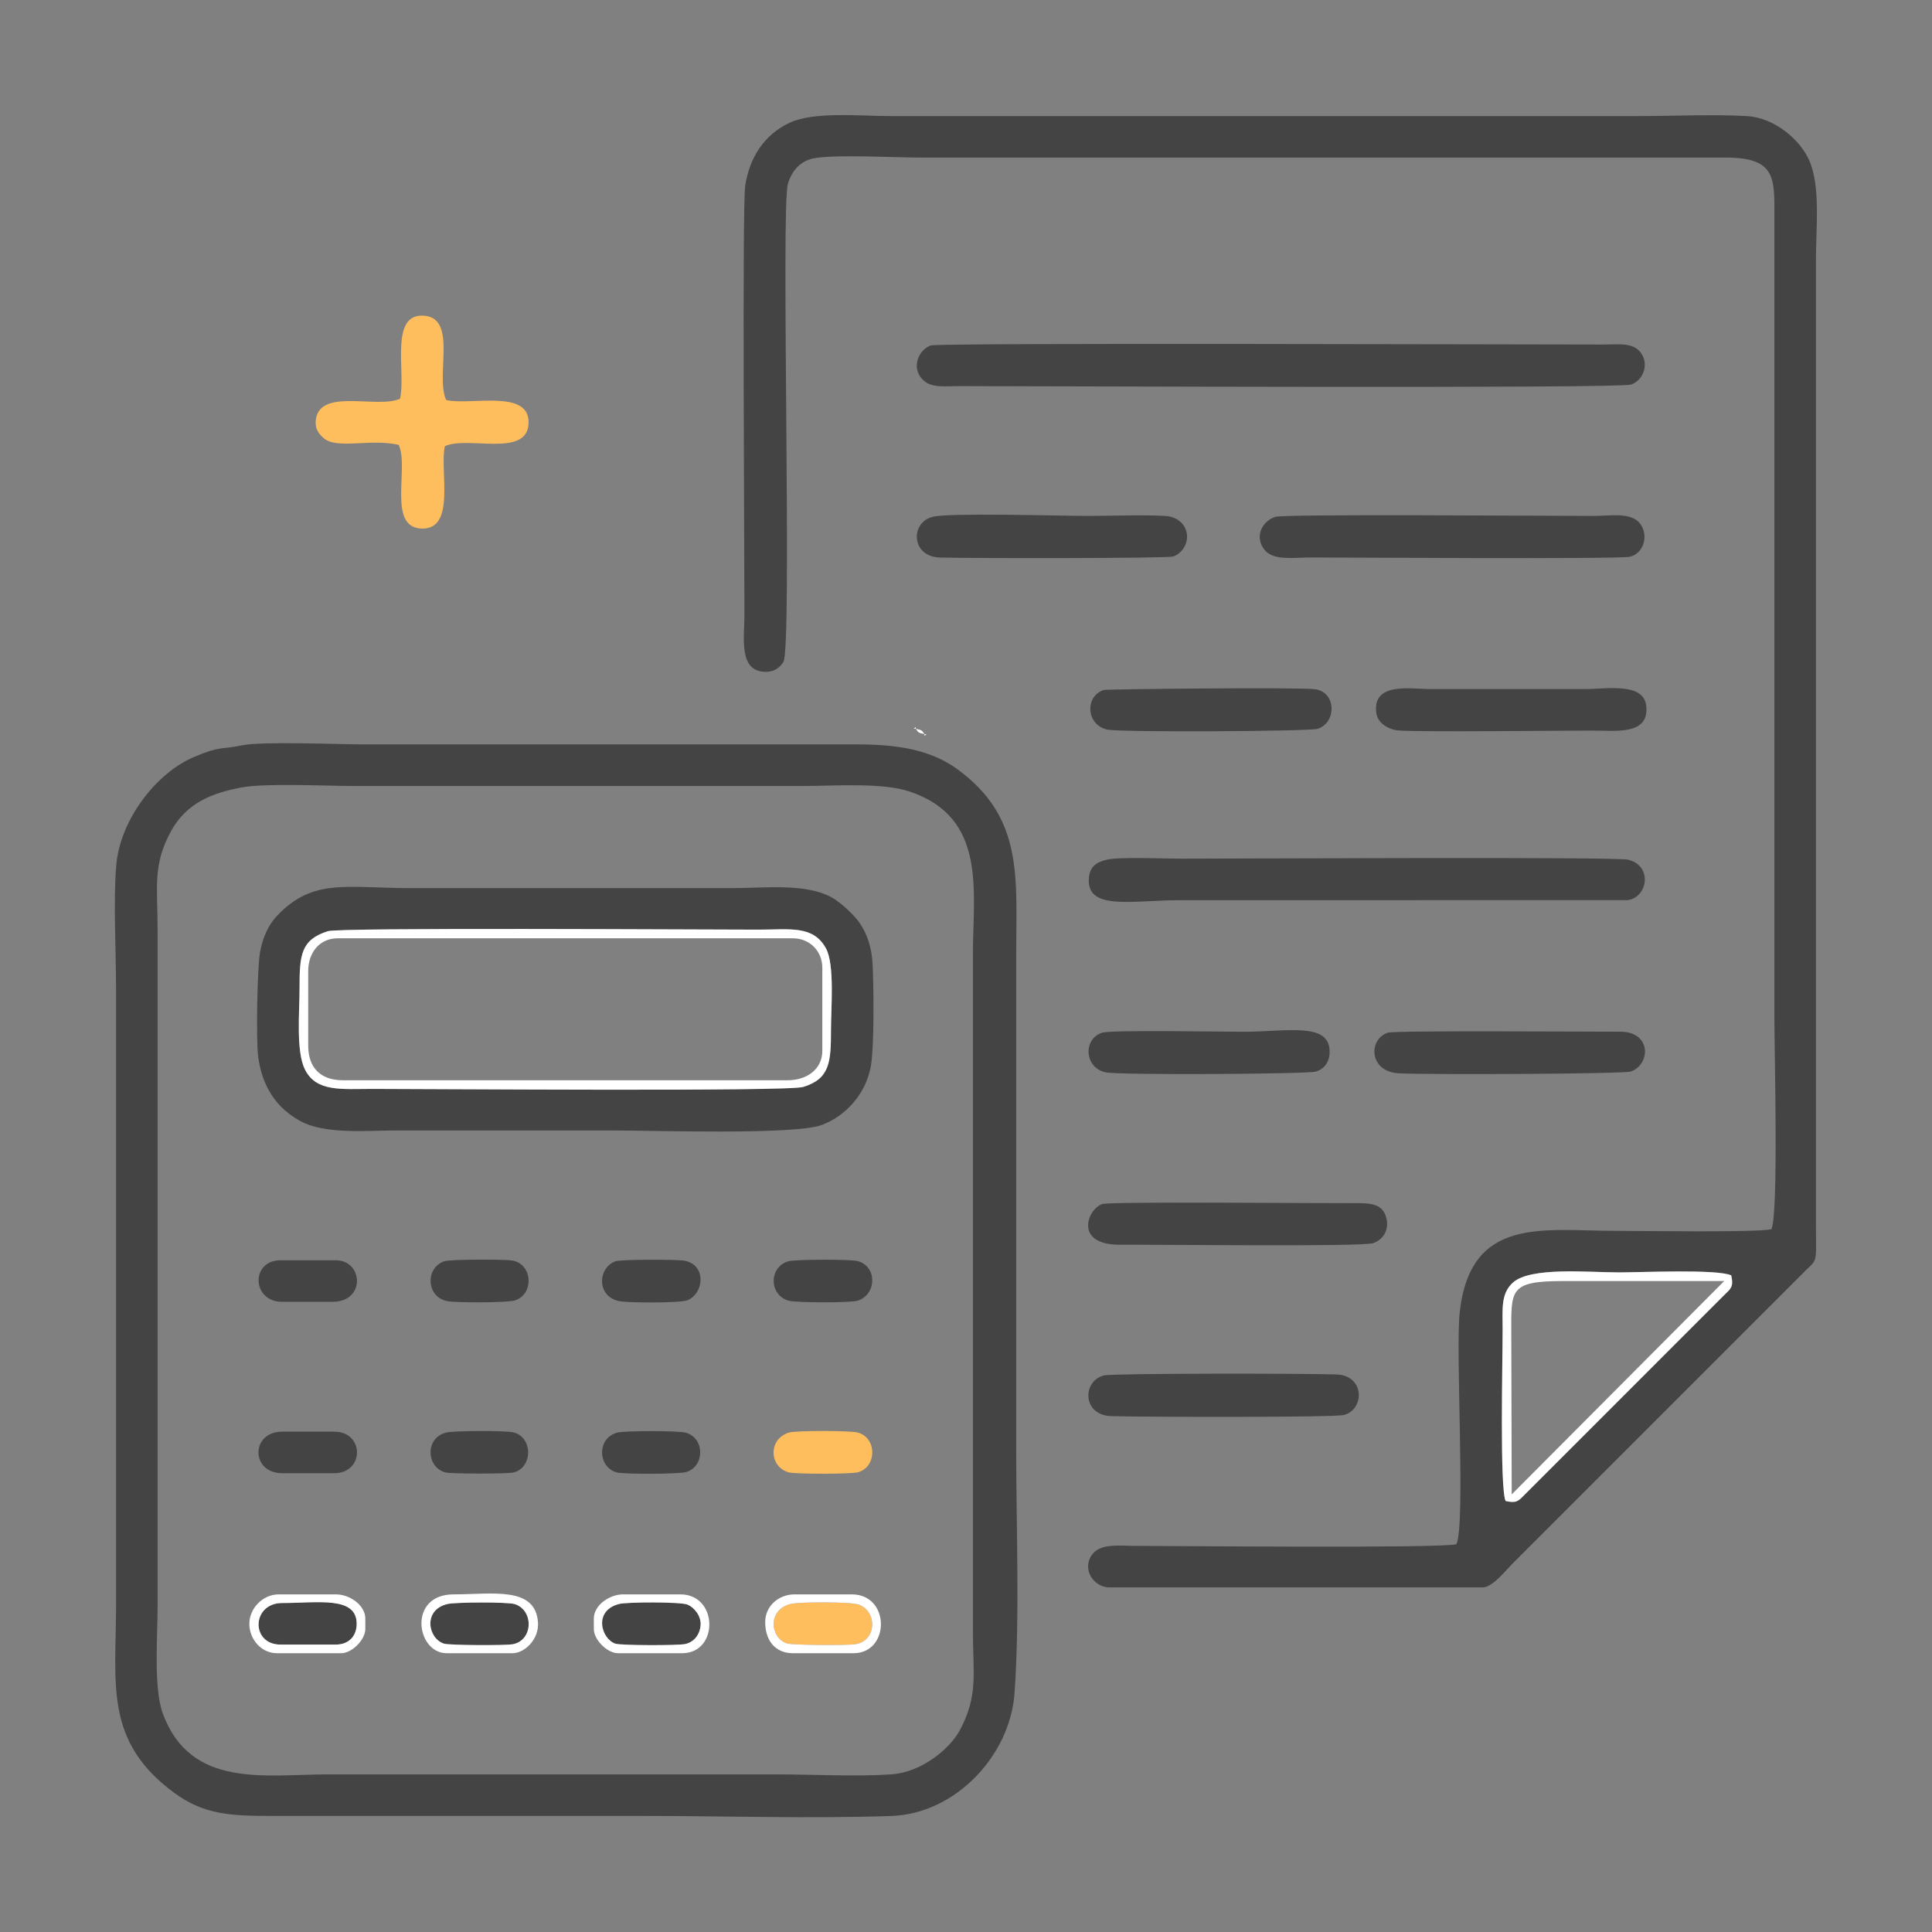<?xml version="1.0" encoding="UTF-8"?>
<!DOCTYPE svg PUBLIC "-//W3C//DTD SVG 1.0//EN" "http://www.w3.org/TR/2001/REC-SVG-20010904/DTD/svg10.dtd">
<!-- Creator: CorelDRAW 2020 (64-Bit Wersja próbna) -->
<svg xmlns="http://www.w3.org/2000/svg" xml:space="preserve" width="100mm" height="100mm" version="1.0" style="shape-rendering:geometricPrecision; text-rendering:geometricPrecision; image-rendering:optimizeQuality; fill-rule:evenodd; clip-rule:evenodd"
viewBox="0 0 10000 10000"
 xmlns:xlink="http://www.w3.org/1999/xlink"
 xmlns:xodm="http://www.corel.com/coreldraw/odm/2003">
 <rect x="0" y="0" width="10000" height="10000" fill="#808080" stroke="none"/>
 <defs>
  <style type="text/css">
   <![CDATA[
    .fil0 {fill:#444444}
    .fil1 {fill:#FEBE5D}
    .fil2 {fill:white}
   ]]>
  </style>
 </defs>
 <g id="Warstwa_x0020_1">
  <path class="fil0" d="M7792.96 7769.08c-30.79,-66.17 -15.39,-722.49 -15.4,-887.5 0,-106.53 -10.1,-185.28 53.02,-242.65 91.53,-83.2 392.98,-53.03 547.29,-53.03 117.16,0 511.08,-18 582.87,15.39 13.72,60.09 -3.01,69.47 -35.87,101.52l-1034.8 1034.96c-31.06,31.75 -40.87,44.15 -97.11,31.31zm-254.79 224c-93.74,21.68 -1444.06,8.48 -1660.1,8.48 -86.08,0 -185.04,-15.61 -228.41,49.16 -47.29,70.6 6.56,158.77 85.09,165.47l1944.39 0.02c50.76,-5.37 118.28,-91.73 147.42,-120.86 372.53,-372.53 738.49,-738.49 1111.02,-1111.02l416.77 -416.53c32.84,-31.52 44.69,-36.07 45.42,-97.79 0.52,-44.59 -0.47,-90.23 -0.47,-134.99l0 -4990.65c0,-163.72 24.58,-377.13 -34.07,-512.76 -46.01,-106.41 -178.18,-222.51 -324.17,-230.78 -173.42,-9.82 -378.72,-0.13 -555.67,-0.13 -1293.21,0 -2586.42,0 -3879.63,0 -158.84,0 -392.88,-24.65 -520.1,35.38 -133.71,63.09 -207.6,184.16 -228.67,326.86 -15.33,103.82 -3.86,1905.11 -3.86,2218.2 0,122.49 -32.7,300.79 116.45,296.24 40.2,-1.22 67.23,-23.51 84.91,-49.9 47.23,-70.54 -13.65,-2352.94 23.77,-2476.45 21.06,-69.53 67.05,-121.99 143.68,-133.35 124.05,-18.4 412.61,-1.94 554.06,-1.94l4157.39 -0.01c260.44,-0.39 250.87,109.11 250.87,304.64l0 4157.39c0,167.11 21.85,1004.57 -15.39,1084.62 -77.36,17.89 -678.44,8.48 -808.92,8.48 -373.98,0 -749.56,-77.97 -804.61,422.69 -22.29,202.72 31.16,1095.64 -17.17,1199.53z"/>
  <path class="fil0" d="M1248.96 4076.09c125.92,-23.73 430.54,-7.92 579.24,-7.92 776.53,0 1553.05,0 2329.57,0 168.05,0 410.33,-19.16 552.96,29.55 398.95,136.26 325.11,514.37 325.11,839.56l0 3503.31c0,223.34 28.51,334.81 -67.48,514.78 -50.26,94.22 -195.19,217.33 -353.68,228.51 -178.47,12.59 -407.3,0.38 -591.31,0.38 -776.52,0 -1553.04,0 -2329.56,0 -320.77,0 -706.73,74.64 -850.67,-313.94 -49.07,-132.48 -27.4,-394.43 -27.4,-555.16l0 -3503.32c0,-219.63 -26.8,-335.42 70.64,-511.68 81.06,-146.6 215.01,-196.27 362.58,-224.07zm2.66 -218.19c-112.47,23.67 -110.2,1.14 -252.37,62.46 -187.69,80.97 -377.74,318.75 -397.73,560.52 -15.36,185.79 -0.82,442.11 -0.82,635.6l0 3189.71c0,408.71 -63.25,704.79 299.77,972.56 156.49,115.43 295.25,120.55 515.58,120.55l1917.41 0c419.47,0 865.51,14.76 1281.6,0.12 328.75,-11.56 613.33,-311.2 636.17,-636.04 27.68,-393.57 8.61,-857.76 8.61,-1263.57 0,-851.19 0,-1702.38 0,-2553.57 0,-401.76 40.94,-714.44 -306.23,-966.16 -136.5,-98.96 -309.31,-126.95 -509.12,-126.95l-2553.57 0c-137.83,0 -535.42,-17.09 -639.3,4.77z"/>
  <path class="fil0" d="M1696.95 4819.76c61.85,-19.81 1930.55,-7.92 2227.86,-7.92 161.99,0 284.43,-24.49 350.62,97.41 45.49,83.78 25.69,311.18 25.7,422.27 0.01,165.97 -5.74,252.58 -144.25,294.55 -80.73,24.46 -1919.56,10.08 -2230.12,10.08 -158.23,0 -289.1,17.22 -348.16,-100.02 -47.36,-94.03 -28.13,-297.79 -28.16,-419.65 -0.02,-172.51 5.74,-251.66 146.51,-296.72zm-361.02 646.15c20.77,162.93 98.36,270.8 218.29,336.49 128.82,70.56 342.43,48.79 506.94,48.79 370.34,0 740.68,0 1111.02,0 211.39,0 943.27,24.48 1082.43,-28.77 124.89,-47.78 226.63,-160.7 252.59,-302.75 18.49,-101.16 15.45,-420.5 8.76,-537.66 -4.32,-75.77 -27.36,-150.1 -69.04,-208.39 -27.12,-37.94 -96.88,-105.26 -146.42,-131.12 -137.33,-71.66 -339.87,-45.69 -510.08,-45.69 -555.52,0 -1111.03,0 -1666.54,0 -329.29,0 -504,-53.48 -689.99,143.33 -46.76,49.49 -74.56,114.42 -88.14,189.56 -14.19,78.53 -20.68,450.97 -9.82,536.21z"/>
  <path class="fil0" d="M4817.66 1788.17c-55.3,18.82 -97.83,97.9 -54.79,160.95 42.73,62.61 115.83,49.34 201.29,49.32 404.08,-0.09 3413.55,13.32 3477.73,-7.89 60.55,-20 92.33,-97.75 56.16,-157.1 -38.96,-63.92 -117.51,-50.07 -200.82,-50.05 -389.69,0.09 -3436.3,-9.96 -3479.57,4.77z"/>
  <path class="fil0" d="M5731.56 4449.25c-56.62,12.75 -90.24,35.77 -95.42,94.44 -15.22,172.35 225.19,115.83 465.92,115.83l2320.77 -0.35c104.91,-11.14 134.59,-178.04 3.69,-209.43 -64.65,-15.5 -2024.75,-5.25 -2306.54,-5.25 -87.05,0 -322.73,-10.03 -388.42,4.76z"/>
  <path class="fil0" d="M6600.67 2675.19c-71.87,23.71 -107.4,106.48 -55.67,170.54 46.73,57.88 148.82,39.74 238.02,39.74 185.01,0 1600.49,9.44 1654.07,-3.8 72.04,-17.8 96.83,-112.31 52.6,-170.76 -46.94,-62.03 -158.56,-40.48 -237.25,-40.48 -245.92,0 -1605.07,-10.63 -1651.77,4.76z"/>
  <path class="fil1" d="M2070.62 2063.68c-116.9,54.45 -423.81,-60.57 -436.63,115.82 -3.09,42.54 17.69,67.38 41.32,88.33 66.86,59.26 243.33,1.31 388.37,34.74 54.37,116.73 -58.83,422.43 113.99,433.06 186.14,11.45 96.06,-301 124.9,-426.12 117.98,-54.95 421.38,59.56 433,-113.99 12.43,-185.61 -298.5,-95.49 -426.06,-124.9 -57.76,-124 60.41,-424.61 -115.73,-436.68 -179.9,-12.33 -91.84,293.91 -123.16,429.74z"/>
  <path class="fil0" d="M5704.69 6232.27c-76.6,26.07 -147.56,211.71 92.59,210.44 210.72,-1.12 1252.3,11.17 1309.57,-8.07 54.62,-18.35 88.06,-74.1 66.02,-139.99 -21.52,-64.34 -80.97,-67.6 -156.87,-67.2 -200.18,1.05 -1270.03,-9.24 -1311.31,4.82z"/>
  <path class="fil2" d="M1595.25 5412.15l0 -385.27c0,-96.01 58.45,-170.24 152.31,-170.24l2356.45 0c87.05,0 152.32,66.27 152.32,152.32l0 430.08c0,96.34 -81.44,152.31 -179.2,152.31l-2302.69 0c-114.66,0 -179.19,-64.53 -179.19,-179.2zm101.7 -592.39c-140.77,45.06 -146.53,124.21 -146.51,296.72 0.03,121.86 -19.2,325.62 28.16,419.65 59.06,117.24 189.93,100.02 348.16,100.02 310.56,0 2149.39,14.38 2230.12,-10.08 138.51,-41.97 144.26,-128.58 144.25,-294.55 -0.01,-111.09 19.79,-338.49 -25.7,-422.27 -66.19,-121.9 -188.63,-97.41 -350.62,-97.41 -297.31,0 -2166.01,-11.89 -2227.86,7.92z"/>
  <path class="fil0" d="M5713.64 7119.29c-113.35,29.19 -112.15,206.28 38.49,210.57 173.43,4.93 1155.52,7.17 1204.64,-6.03 106.78,-28.69 108.26,-204.49 -38.76,-209.66 -164.94,-5.8 -1159.82,-6.34 -1204.37,5.12z"/>
  <path class="fil0" d="M4826.62 2675.19c-116.02,29.88 -111.44,206.31 38.48,210.57 162.04,4.6 1175.71,4.44 1205.88,-5.05 44.29,-13.93 79.72,-64.13 72.25,-117.13 -7.77,-55.15 -54.89,-90.14 -112.48,-93.2 -126.68,-6.73 -274.52,0.05 -403.56,0.05 -139.37,0 -713.92,-17.55 -800.57,4.76z"/>
  <path class="fil0" d="M7183.06 5345.24c-102.95,35.05 -96.63,202.34 56.72,210.2 151.64,7.76 1162.78,3.6 1200.57,-9.21 103.58,-35.09 109.51,-206.16 -53.07,-206.16 -180.64,0 -1168.44,-7.01 -1204.22,5.17z"/>
  <path class="fil0" d="M7124.02 3691.86c7.41,51.38 62.16,84.82 116.21,89.04 114.06,8.9 834.78,0.56 1003.24,0.56 120.48,0 291.43,24.76 277.85,-125.04 -11.44,-126.13 -202.76,-90 -313.68,-90l-806.39 0c-98.23,0 -300.86,-38.19 -277.23,125.44z"/>
  <path class="fil0" d="M5704.69 5345.24c-100.57,32.6 -91.66,181.28 17.18,205.03 70.45,15.38 1044.99,9.23 1088.27,-3.65 47.39,-14.1 73.48,-53.82 71.94,-107.41 -4.33,-150.3 -222.42,-98.73 -448.5,-98.73 -103.53,0 -681.36,-10.65 -728.89,4.76z"/>
  <path class="fil0" d="M5713.64 3571.19c-100.56,32.6 -91.65,181.27 17.19,205.02 70.45,15.38 1044.99,9.24 1088.27,-3.64 98.14,-29.21 100.02,-188.26 -10.24,-204.81 -76.55,-11.5 -1081.88,-0.9 -1095.22,3.43z"/>
  <path class="fil2" d="M7824.59 7735l-2.23 -826.55c0,-231.5 -13.81,-277.78 268.8,-277.75l833.27 0 -1099.84 1104.3zm-31.63 34.08c56.24,12.84 66.05,0.44 97.11,-31.31l1034.8 -1034.96c32.86,-32.05 49.59,-41.43 35.87,-101.52 -71.79,-33.39 -465.71,-15.39 -582.87,-15.39 -154.31,0 -455.76,-30.17 -547.29,53.03 -63.12,57.37 -53.02,136.12 -53.02,242.65 0.01,165.01 -15.39,821.33 15.4,887.5z"/>
  <path class="fil1" d="M4082.95 7414.98c-108.98,35.31 -101.31,177.13 -1.51,205.8 33.88,9.73 324.81,9.42 358.97,-0.22 99.42,-28.06 99.42,-177.61 0,-205.67 -38.36,-10.82 -323.28,-10.99 -357.46,0.09z"/>
  <path class="fil0" d="M3186.96 6527.95c-91.53,31.15 -102.48,179.86 15.75,206.31 45.63,10.2 320.25,10.58 355.71,-4.19 85.4,-35.55 98.91,-180.32 -12.36,-204.22 -37.93,-8.15 -332.27,-7.04 -359.1,2.1z"/>
  <path class="fil0" d="M4082.95 6527.95c-104.42,26.88 -104.54,175.84 -0.32,204.49 39.33,10.81 318.36,11.56 356.23,-0.08 97.31,-29.93 104.64,-175.32 1.31,-204.72 -37.36,-10.62 -320.78,-9.08 -357.22,0.31z"/>
  <path class="fil0" d="M3204.88 8302c-136.03,34.81 -92.51,181.42 -19.65,205.63 29.02,9.64 322.95,9.94 360.84,1.98 44.37,-9.33 76.37,-46.96 80.16,-97.77 3.58,-48.07 -33.27,-92.08 -67.81,-106.46 -35.66,-14.85 -312.79,-13.81 -353.54,-3.38z"/>
  <path class="fil0" d="M2317.85 8302c-130.99,29.5 -103.03,179.38 -19.54,205.52 28.15,8.82 314.26,9.8 353.39,3.37 108.05,-17.78 113.14,-175.45 13.22,-207.91 -37.01,-12.01 -305.97,-10.24 -347.07,-0.98z"/>
  <path class="fil1" d="M4091.91 8302c-121.81,31.19 -105.67,176.2 -18.23,204.52 27.66,8.96 321.95,11.13 359.41,3.08 106,-22.78 107.34,-168.19 12.33,-204.19 -39.53,-14.98 -310.22,-14.49 -353.51,-3.41z"/>
  <path class="fil0" d="M2299.93 6527.95c-99.82,33.98 -94.62,185.61 15.46,206.73 46.99,9.02 309.64,8.33 348.22,-3.4 102.77,-31.25 93.67,-189.35 -11.91,-206.72 -42.42,-6.97 -323.24,-6.33 -351.77,3.39z"/>
  <path class="fil0" d="M3195.92 7414.97c-110.51,28.46 -100.62,182.15 -2.31,206.47 40.14,9.94 324.04,8.45 358.22,-2.05 96.44,-29.65 96.44,-173.68 0,-203.32 -36.96,-11.36 -317.11,-11.09 -355.91,-1.1z"/>
  <path class="fil0" d="M2308.89 7414.97c-111.77,28.78 -101.69,181.88 -2.31,206.47 30.6,7.58 320.76,7.58 351.4,0.01 100.78,-24.9 100.78,-182.55 0,-207.45 -41.63,-10.28 -311.53,-8.7 -349.09,0.97z"/>
  <path class="fil0" d="M1460.85 8297.23c-158.98,0 -164.28,215.04 -8.96,215.04l286.71 0c65.15,0 107.52,-42.37 107.52,-107.52 0,-144.96 -202.01,-107.52 -385.27,-107.52z"/>
  <path class="fil0" d="M1451.89 6523.18c-155.32,0 -150.02,215.04 8.96,215.04l259.83 0c174.06,0 158.46,-215.04 17.92,-215.04l-286.71 0z"/>
  <path class="fil0" d="M1460.85 7410.21c-164.08,0 -164.08,215.04 0,215.04l268.79 0c157.58,0 157.58,-215.04 0,-215.04l-268.79 0z"/>
  <path class="fil2" d="M2317.85 8302c41.1,-9.26 310.06,-11.03 347.07,0.98 99.92,32.46 94.83,190.13 -13.22,207.91 -39.13,6.43 -325.24,5.45 -353.39,-3.37 -83.49,-26.14 -111.45,-176.02 19.54,-205.52zm-5.81 255.07l340.47 0c62.69,0 138.22,-71.77 132.1,-159.66 -13.13,-188.73 -236.94,-144.97 -436.73,-144.97 -238.22,0 -193.65,304.63 -35.84,304.63z"/>
  <path class="fil2" d="M1460.85 8297.23c183.26,0 385.27,-37.44 385.27,107.52 0,65.15 -42.37,107.52 -107.52,107.52l-286.71 0c-155.32,0 -150.02,-215.04 8.96,-215.04zm-170.24 107.52c0,79.42 60.89,152.32 143.36,152.32l331.51 0c55.96,0 125.44,-69.49 125.44,-125.44l0 -53.75c0,-69.08 -80.21,-125.44 -152.32,-125.44l-295.67 0c-82.14,0 -152.32,71.53 -152.32,152.31z"/>
  <path class="fil2" d="M3204.88 8302c40.75,-10.43 317.88,-11.47 353.54,3.38 34.54,14.38 71.39,58.39 67.81,106.46 -3.79,50.81 -35.79,88.44 -80.16,97.77 -37.89,7.96 -331.82,7.66 -360.84,-1.98 -72.86,-24.21 -116.38,-170.82 19.65,-205.63zm-131.25 75.88l0 53.75c0,55.95 69.48,125.44 125.44,125.44l331.51 0c190.81,0 187.95,-304.63 -8.96,-304.63l-295.68 0c-72.1,0 -152.31,56.36 -152.31,125.44z"/>
  <path class="fil2" d="M4091.91 8302c43.29,-11.08 313.98,-11.57 353.51,3.41 95.01,36 93.67,181.41 -12.33,204.19 -37.46,8.05 -331.75,5.88 -359.41,-3.08 -87.44,-28.32 -103.58,-173.33 18.23,-204.52zm-131.26 93.8c0,95.35 51.94,161.27 143.36,161.27l313.6 0c189.75,0 191.89,-304.63 -8.96,-304.63l-295.68 0c-82.62,0 -152.32,60.21 -152.32,143.36z"/>
  <path class="fil2" d="M4784.96 3799.38c-16.07,-21.94 -12.19,-19.29 -44.8,-26.88 16.07,21.93 12.2,19.28 44.8,26.88z"/>
  <path class="fil2" d="M4740.16 3772.5l0 -8.96 -10.45 7.46 10.45 1.5z"/>
  <path class="fil2" d="M4784.96 3799.38l0 8.96 10.46 -7.47 -10.46 -1.49z"/>
  <path class="fil2" d="M4802.88 3817.3c0.89,0.89 2.67,-3.93 2.67,-2.68l0.01 0c-0.18,0.18 -3.57,1.79 -2.68,2.68z"/>
 </g>
</svg>
